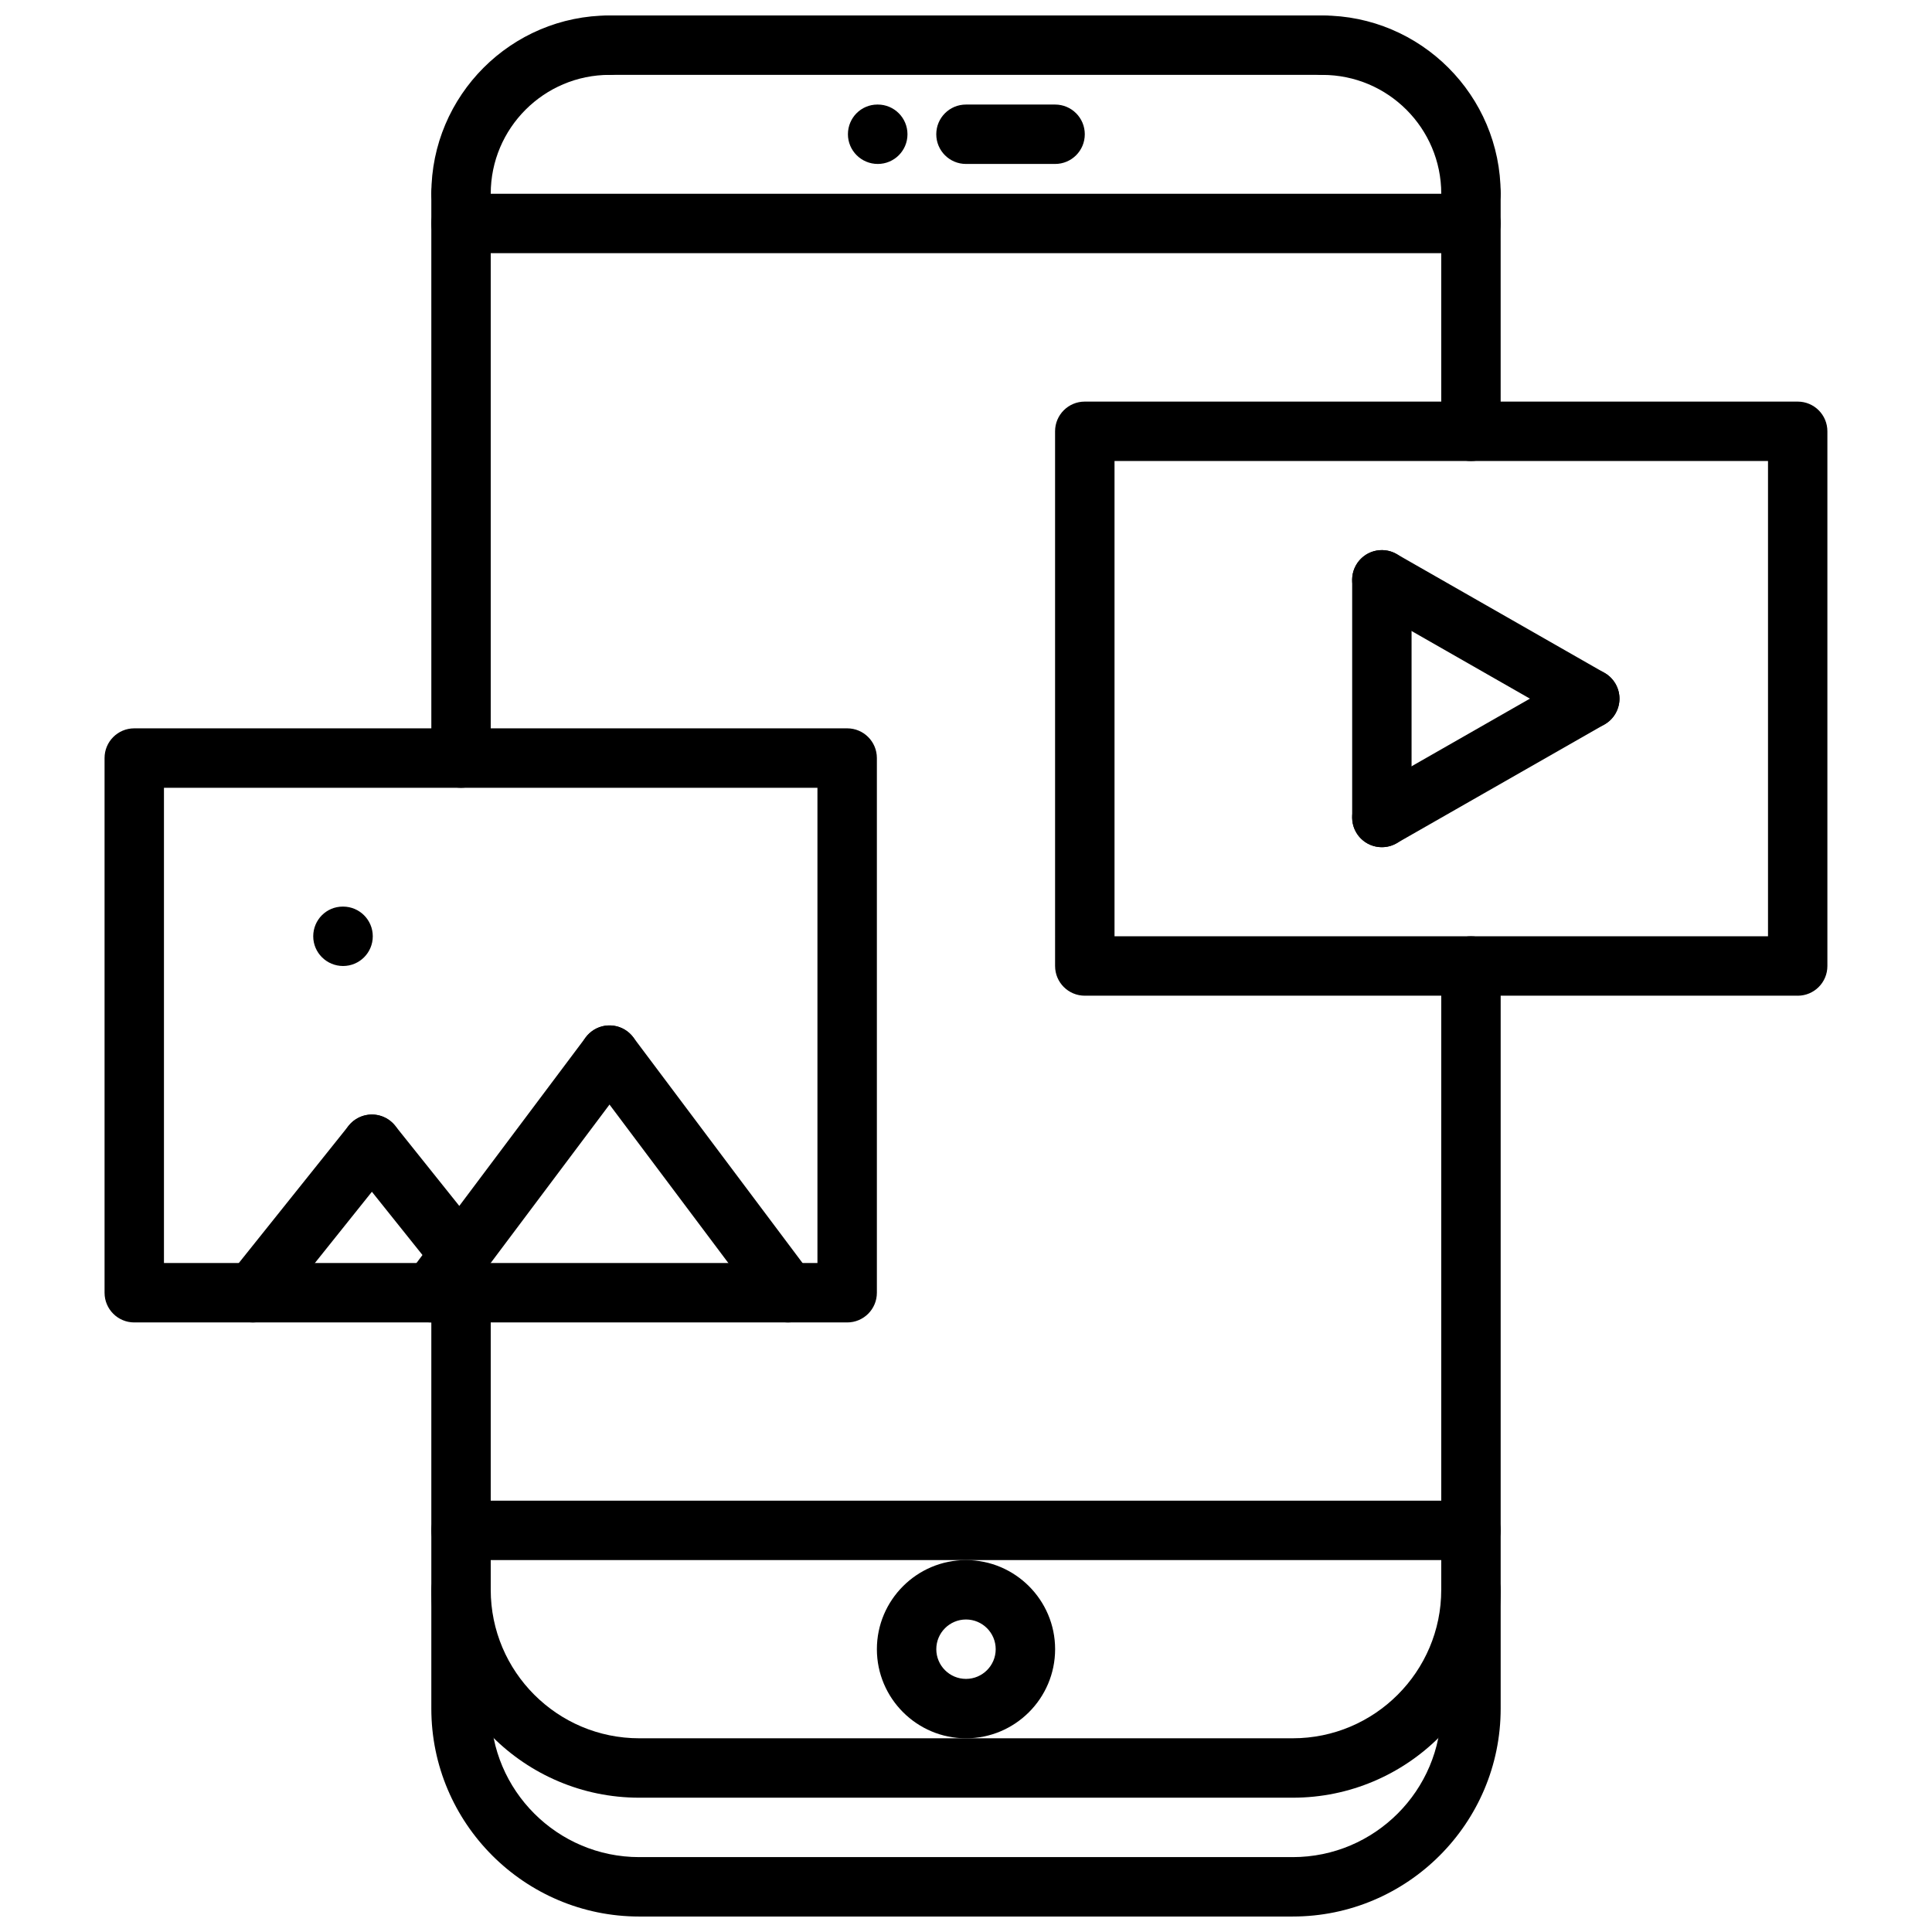 <?xml version="1.0" encoding="UTF-8"?>
<!-- Uploaded to: ICON Repo, www.svgrepo.com, Generator: ICON Repo Mixer Tools -->
<svg width="800px" height="800px" version="1.1" viewBox="144 144 512 512" xmlns="http://www.w3.org/2000/svg">
 <defs>
  <clipPath id="d">
   <path d="m486 148.09h56v55.906h-56z"/>
  </clipPath>
  <clipPath id="c">
   <path d="m258 148.09h56v55.906h-56z"/>
  </clipPath>
  <clipPath id="b">
   <path d="m297 148.09h206v15.906h-206z"/>
  </clipPath>
  <clipPath id="a">
   <path d="m258 392h284v259.9h-284z"/>
  </clipPath>
 </defs>
 <path d="m486.59 620.41h-173.18c-30.379 0-55.105-24.727-55.105-55.105 0-4.352 3.519-7.871 7.871-7.871s7.871 3.519 7.871 7.871c0 21.703 17.656 39.359 39.359 39.359h173.18c21.703 0 39.359-17.656 39.359-39.359 0-4.352 3.519-7.871 7.871-7.871 4.352 0 7.871 3.519 7.871 7.871 0.008 30.379-24.719 55.105-55.098 55.105z"/>
 <path d="m234.92 400c-4.352 0-7.91-3.519-7.91-7.871 0-4.352 3.481-7.871 7.824-7.871h0.086c4.344 0 7.871 3.519 7.871 7.871 0 4.352-3.527 7.871-7.871 7.871z"/>
 <path d="m376.62 187.45c-4.352 0-7.91-3.519-7.91-7.871 0-4.352 3.481-7.871 7.824-7.871h0.086c4.344 0 7.871 3.519 7.871 7.871 0.004 4.352-3.523 7.871-7.871 7.871z"/>
 <path d="m423.61 187.45h-23.617c-4.352 0-7.871-3.519-7.871-7.871 0-4.352 3.519-7.871 7.871-7.871h23.617c4.352 0 7.871 3.519 7.871 7.871 0.004 4.352-3.516 7.871-7.871 7.871z"/>
 <g clip-path="url(#d)">
  <path d="m533.82 203.21c-4.352 0-7.871-3.519-7.871-7.871 0-17.367-14.121-31.488-31.488-31.488-4.352 0-7.871-3.519-7.871-7.871s3.519-7.871 7.871-7.871c26.047 0 47.23 21.184 47.23 47.23 0 4.352-3.519 7.871-7.871 7.871z"/>
 </g>
 <g clip-path="url(#c)">
  <path d="m266.18 203.2c-4.352 0-7.871-3.519-7.871-7.871 0-26.047 21.184-47.23 47.23-47.23 4.352 0 7.871 3.519 7.871 7.871s-3.519 7.871-7.871 7.871c-17.367 0-31.488 14.121-31.488 31.488 0 4.352-3.519 7.871-7.871 7.871z"/>
 </g>
 <g clip-path="url(#b)">
  <path d="m494.46 163.84h-188.93c-4.352 0-7.871-3.519-7.871-7.871 0-4.352 3.519-7.871 7.871-7.871h188.93c4.352 0 7.871 3.519 7.871 7.871 0 4.356-3.519 7.871-7.875 7.871z"/>
 </g>
 <path d="m533.82 211.09h-267.65c-4.352 0-7.871-3.519-7.871-7.871 0-4.352 3.519-7.871 7.871-7.871h267.65c4.352 0 7.871 3.519 7.871 7.871 0 4.352-3.519 7.871-7.871 7.871z"/>
 <g clip-path="url(#a)">
  <path d="m486.59 651.9h-173.18c-30.379 0-55.105-24.727-55.105-55.105v-110.21c0-4.352 3.519-7.871 7.871-7.871s7.871 3.519 7.871 7.871v110.21c0 21.703 17.656 39.359 39.359 39.359h173.18c21.703 0 39.359-17.656 39.359-39.359l0.004-196.8c0-4.352 3.519-7.871 7.871-7.871 4.352 0 7.871 3.519 7.871 7.871v196.8c0.004 30.375-24.723 55.102-55.102 55.102z"/>
 </g>
 <path d="m533.82 557.44h-267.65c-4.352 0-7.871-3.519-7.871-7.871 0-4.352 3.519-7.871 7.871-7.871h267.65c4.352 0 7.871 3.519 7.871 7.871 0 4.356-3.519 7.871-7.871 7.871z"/>
 <path d="m400 604.67c-13.02 0-23.617-10.598-23.617-23.617 0-13.02 10.598-23.617 23.617-23.617s23.617 10.598 23.617 23.617c-0.004 13.02-10.598 23.617-23.617 23.617zm0-31.488c-4.344 0-7.871 3.527-7.871 7.871s3.527 7.871 7.871 7.871 7.871-3.527 7.871-7.871-3.527-7.871-7.871-7.871z"/>
 <path d="m368.51 494.46h-188.93c-4.352 0-7.871-3.519-7.871-7.871v-141.7c0-4.352 3.519-7.871 7.871-7.871h188.93c4.352 0 7.871 3.519 7.871 7.871v141.7c0 4.356-3.519 7.871-7.871 7.871zm-181.06-15.742h173.18v-125.95h-173.18z"/>
 <path d="m620.41 407.87h-188.93c-4.352 0-7.871-3.519-7.871-7.871l-0.004-141.7c0-4.352 3.519-7.871 7.871-7.871h188.93c4.352 0 7.871 3.519 7.871 7.871v141.7c0.004 4.356-3.516 7.875-7.871 7.875zm-181.05-15.746h173.18v-125.95h-173.18z"/>
 <path d="m266.18 352.77c-4.352 0-7.871-3.519-7.871-7.871l-0.004-149.57c0-4.352 3.519-7.871 7.871-7.871s7.871 3.519 7.871 7.871v149.57c0.004 4.352-3.516 7.871-7.867 7.871z"/>
 <path d="m533.82 266.18c-4.352 0-7.871-3.519-7.871-7.871l-0.004-62.965c0-4.352 3.519-7.871 7.871-7.871 4.352 0 7.871 3.519 7.871 7.871l0.004 62.961c0 4.356-3.519 7.875-7.871 7.875z"/>
 <path d="m510.21 368.51c-4.352 0-7.871-3.519-7.871-7.871v-62.977c0-4.352 3.519-7.871 7.871-7.871 4.352 0 7.871 3.519 7.871 7.871v62.977c0 4.352-3.519 7.871-7.871 7.871z"/>
 <path d="m510.21 368.51c-2.738 0-5.391-1.426-6.84-3.969-2.156-3.769-0.844-8.582 2.93-10.738l55.105-31.488c3.769-2.172 8.582-0.844 10.738 2.93 2.156 3.769 0.844 8.582-2.93 10.738l-55.105 31.488c-1.23 0.707-2.574 1.039-3.898 1.039z"/>
 <path d="m565.3 337.02c-1.324 0-2.668-0.332-3.898-1.039l-55.105-31.488c-3.769-2.156-5.086-6.965-2.93-10.738 2.148-3.769 6.957-5.109 10.738-2.93l55.105 31.488c3.769 2.156 5.086 6.965 2.93 10.738-1.449 2.543-4.102 3.969-6.84 3.969z"/>
 <path d="m258.29 494.46c-1.645 0-3.297-0.512-4.715-1.574-3.481-2.606-4.188-7.543-1.574-11.012l47.23-62.977c2.606-3.481 7.543-4.172 11.012-1.574 3.481 2.606 4.188 7.543 1.574 11.012l-47.23 62.977c-1.531 2.062-3.894 3.148-6.297 3.148z"/>
 <path d="m352.77 494.46c-2.402 0-4.754-1.086-6.305-3.148l-47.23-62.977c-2.613-3.473-1.906-8.406 1.574-11.012 3.465-2.613 8.398-1.914 11.012 1.574l47.23 62.977c2.613 3.473 1.906 8.406-1.574 11.012-1.406 1.062-3.062 1.574-4.707 1.574z"/>
 <path d="m211.06 494.46c-1.723 0-3.457-0.559-4.914-1.723-3.394-2.723-3.945-7.676-1.227-11.066l31.488-39.359c2.731-3.379 7.676-3.945 11.066-1.227 3.394 2.723 3.945 7.676 1.227 11.066l-31.488 39.359c-1.555 1.938-3.84 2.949-6.152 2.949z"/>
 <path d="m265.92 484.3c-2.312 0-4.598-1.016-6.156-2.953l-23.355-29.199c-2.715-3.402-2.156-8.352 1.227-11.066 3.41-2.715 8.352-2.141 11.066 1.227l23.355 29.199c2.715 3.402 2.156 8.352-1.227 11.066-1.453 1.168-3.188 1.727-4.91 1.727z"/>
</svg>